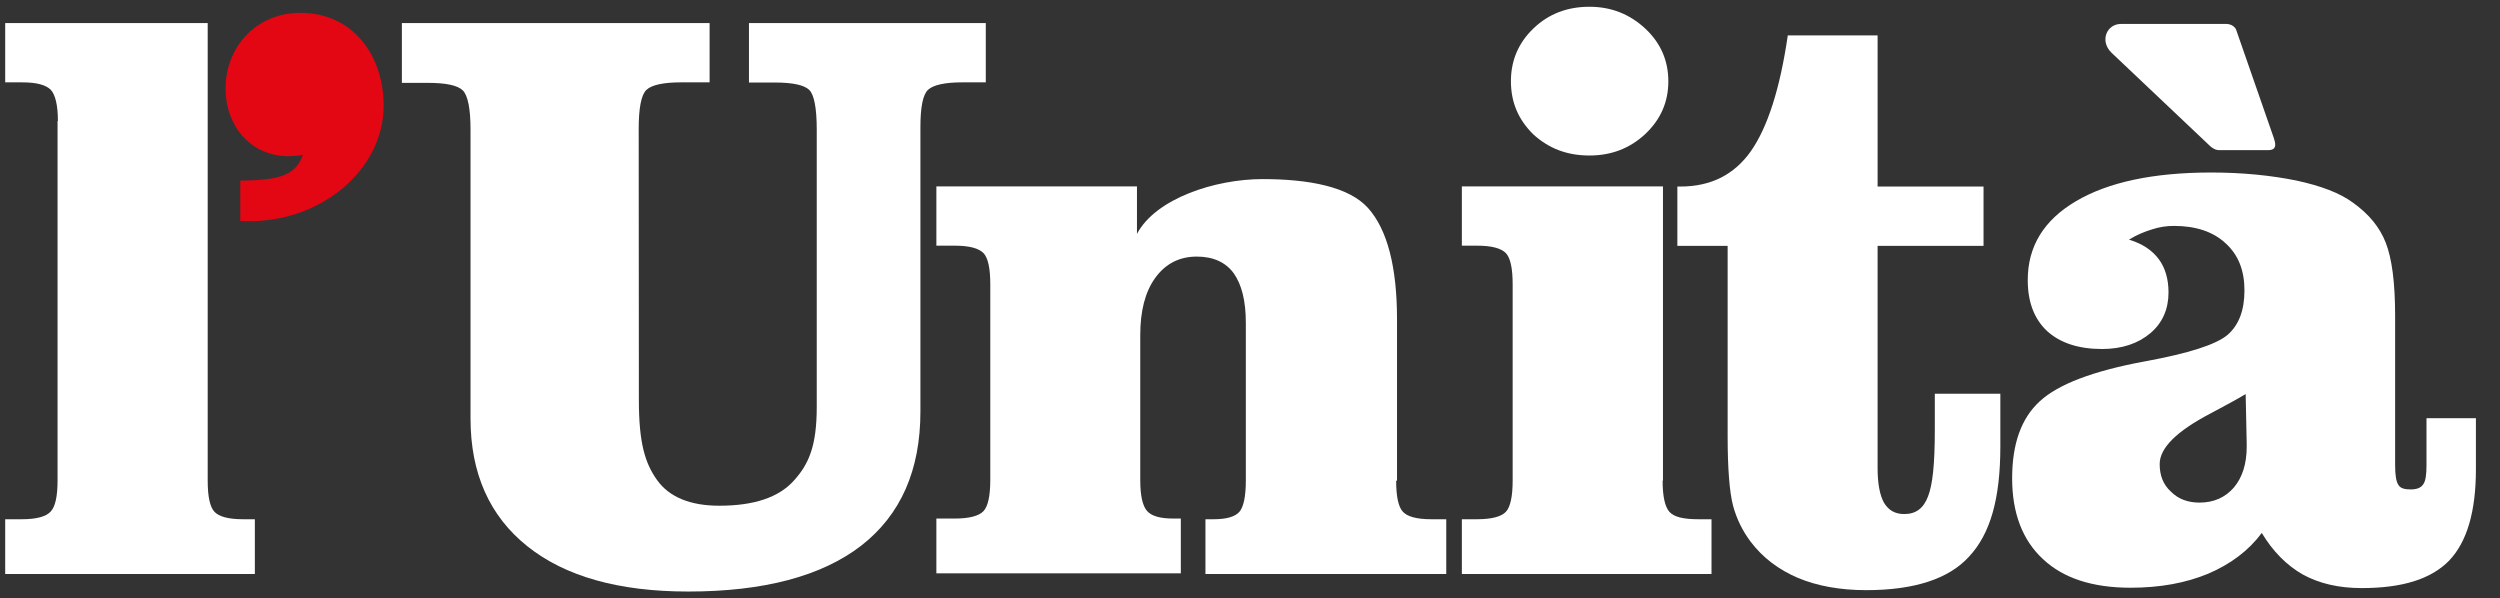 <svg xmlns="http://www.w3.org/2000/svg" xmlns:xlink="http://www.w3.org/1999/xlink" id="Livello_1" x="0px" y="0px" viewBox="0 0 1442 345" style="enable-background:new 0 0 1442 345;" xml:space="preserve"><rect x="0" y="0" width="1442" height="345" fill="#333333" stroke="none"/><style type="text/css">	.st0{fill:#FFFFFF;}	.st1{fill:#E30613;}</style><g>	<path class="st0" d="M33.4,69.8c0-9.1-1.5-15.2-4.1-18c-2.8-2.8-8.1-4.3-16.5-4.3H3V13.3h116.8v263.9c0,9.3,1.3,15.2,3.9,18  c2.6,2.8,8.1,4.3,16.5,4.3h6.8v31.6H3v-31.6h9.6c8.3,0,13.9-1.5,16.5-4.3c2.8-2.8,4.1-8.9,4.1-18V69.8"></path>	<path class="st0" d="M996.6,141.8h-29.1v-34.2h1.7c17.6,0,31.1-6.8,40.7-20.4c9.6-13.7,16.8-35.9,21.3-66.8h51.8v87.2h61.1v34.2  H1083V270c0,9.1,1.3,15.7,3.7,20c2.6,4.3,6.3,6.5,11.7,6.5c6.7,0,11.1-3.3,13.7-10.2c2.6-6.7,3.9-18.1,3.9-38.3v-20.9h37.8v30.4  c0,30.5-5.9,50.5-18,63.5c-11.8,13-31.8,19.4-59.4,19.4c-15,0-28.1-2.4-39.2-7c-11.3-4.8-20.4-11.7-27.4-20.9  c-4.6-6.1-8.1-13.1-10.2-20.9c-2-7.8-3.1-21.1-3.1-40.2V141.8"></path>	<path class="st0" d="M805.3,277.2c0,9.3,1.3,15.2,3.9,18c2.6,2.8,8,4.3,16.3,4.3h8.7v31.6H695.3v-31.6h4.8c7.4,0,12.4-1.5,14.8-4.3  c2.4-2.8,3.7-8.9,3.7-18v-90.9c0-12.8-2.4-22.2-7-28.7c-4.6-6.3-11.8-9.6-21.3-9.6c-10,0-18,4.1-23.9,12.2  c-5.9,8.1-8.7,19.2-8.7,33.1v83.6c0,8.9,1.3,14.8,3.9,17.8c2.6,3,7.6,4.4,15.2,4.4h4.3v31.6h-141v-31.6h10.5  c8.5,0,14.1-1.5,16.7-4.3c2.6-2.8,3.9-8.9,3.9-18V164c0-9.3-1.3-15.2-3.9-18c-2.8-2.8-8.1-4.3-16.7-4.3h-10.5v-34.2h115.7v27.4  c10.9-20.5,45.2-31.6,72.4-31.6c26.5,0,49.8,4.3,60.9,16.7c11.1,12.4,16.7,33.9,16.7,64.2v93.1"></path>	<path class="st0" d="M368.5,230.8c0,24.6,3.5,36.3,10.5,46.1c7,9.8,19.1,14.8,35.9,14.8c20,0,34.4-4.8,43.1-14.6  c8.7-9.6,13.1-20.2,13.1-42.4V74.8c0-12.4-1.5-20.2-4.3-22.9c-2.8-2.8-9.4-4.3-19.8-4.3h-15V13.3h136.6v34.2h-13.5  c-10.2,0-16.8,1.5-19.8,4.3c-3,2.8-4.4,10-4.4,21.5v164c0,33.9-11.3,59.6-34.1,77.4c-22.8,17.6-56.1,26.5-99.9,26.5  c-40,0-70.9-8.7-92.7-26.1c-21.8-17.4-32.8-42-32.8-73.7V74.8c0-12-1.5-19.6-4.4-22.6c-3-3-9.8-4.4-20.2-4.4h-15V13.3h177.5v34.2  h-16.3c-10.5,0-17.2,1.5-20.2,4.4c-3,3-4.4,10.5-4.4,22.6L368.5,230.8"></path>	<path class="st0" d="M959,277.2c0,9.1,1.3,15,3.9,18c2.6,3,8.1,4.3,16.7,4.3h7.6v31.6h-144v-31.6h8.7c8.5,0,14.1-1.5,16.7-4.3  c2.6-2.8,3.9-8.9,3.9-18V164c0-9.3-1.3-15.2-3.9-18c-2.8-2.8-8.1-4.3-16.7-4.3h-8.7v-34.2h116v169.7"></path>	<path class="st0" d="M871.5,46.8c0-12,4.4-22.2,13.1-30.5s19.4-12.4,32.2-12.4c12.6,0,23.3,4.3,32.2,12.6s13.3,18.5,13.3,30.4  s-4.4,22-13.3,30.4c-8.9,8.3-19.6,12.4-32.2,12.4c-13,0-23.5-4.1-32.4-12.2C875.8,69,871.5,59.1,871.5,46.8"></path>	<path class="st1" d="M174.7,89.2c-1.1,0.6-6.7,0.9-8.1,0.9c-22.6,0-36.5-18-36.5-39c0-24.4,18.1-43.7,43.1-43.7  c30.7,0,48.1,25,48.1,53.5c0,37.4-37.2,69-82.7,66.6v-23.3C158.3,103.8,170.5,102.4,174.7,89.2"></path>	<path class="st0" d="M1304.6,307.4c-7.6,10.2-18,18-30.9,23.5c-13,5.4-27.9,8.1-44.8,8.1c-21.8,0-38.7-5.4-50.5-16.5  c-11.8-10.9-17.8-26.5-17.8-46.6c0-19.8,5.2-34.6,15.9-44.4c10.5-9.8,30.9-17.6,60.9-23.1c25-4.6,40.7-9.6,47.4-15.2  c6.5-5.6,9.8-14.1,9.8-25.7c0-11.5-3.5-20.5-10.9-27.2c-7.2-6.7-17.2-10-29.8-10c-4.3,0-8.3,0.6-12.6,2c-4.3,1.3-8.7,3.1-13.3,5.9  c7.8,2.4,13.3,6.1,17.2,11.3c3.7,5,5.6,11.5,5.6,19.2c0,9.6-3.5,17.6-10.5,23.5c-7,5.9-16.3,9.1-27.8,9.1  c-13.7,0-24.2-3.5-31.8-10.4c-7.4-7-11.1-16.7-11.1-29.4c0-19.4,9.3-34.6,27.9-45.5c18.5-10.9,44.4-16.5,77.9-16.5  c18.3,0,34.6,1.7,49,4.6c14.4,3.1,25.2,7.2,32.8,12.8c9.1,6.5,15.4,14.1,18.9,23.1c3.5,8.9,5.4,22.8,5.4,42v86.2  c0,5.9,0.6,9.6,1.9,11.5c1.1,1.9,3.5,2.6,7,2.6c3.5,0,5.9-0.9,7.2-2.8c1.5-1.9,2-5.7,2-11.3v-27h28.5v29.4c0,24.6-5.2,42-15.4,52.7  c-10.4,10.7-27,15.9-50.5,15.9c-13.1,0-24.4-2.6-33.9-7.8C1319,326.1,1311,318.1,1304.6,307.4 M1295.3,227.3  c-5.2,3.1-12,6.8-20.5,11.3c-19.4,10.2-29.1,19.8-29.1,29.1c0,6.5,2,11.8,6.5,15.9c4.3,4.3,9.8,6.3,16.5,6.3c8.3,0,14.8-3,19.8-8.7  c4.8-5.7,7.4-13.5,7.4-23.5V256L1295.3,227.3z"></path>	<path class="st0" d="M1308.3,86.6h-28.3c-2,0-4.1-1.1-5.9-3l-56.3-53.3c-6.8-6.8-2.6-16.5,5.6-16.5h60.7c3.1,0,5.4,1.9,5.9,3.9  l21.5,61.8C1312.1,81.6,1314.2,86.6,1308.3,86.6"></path></g></svg>